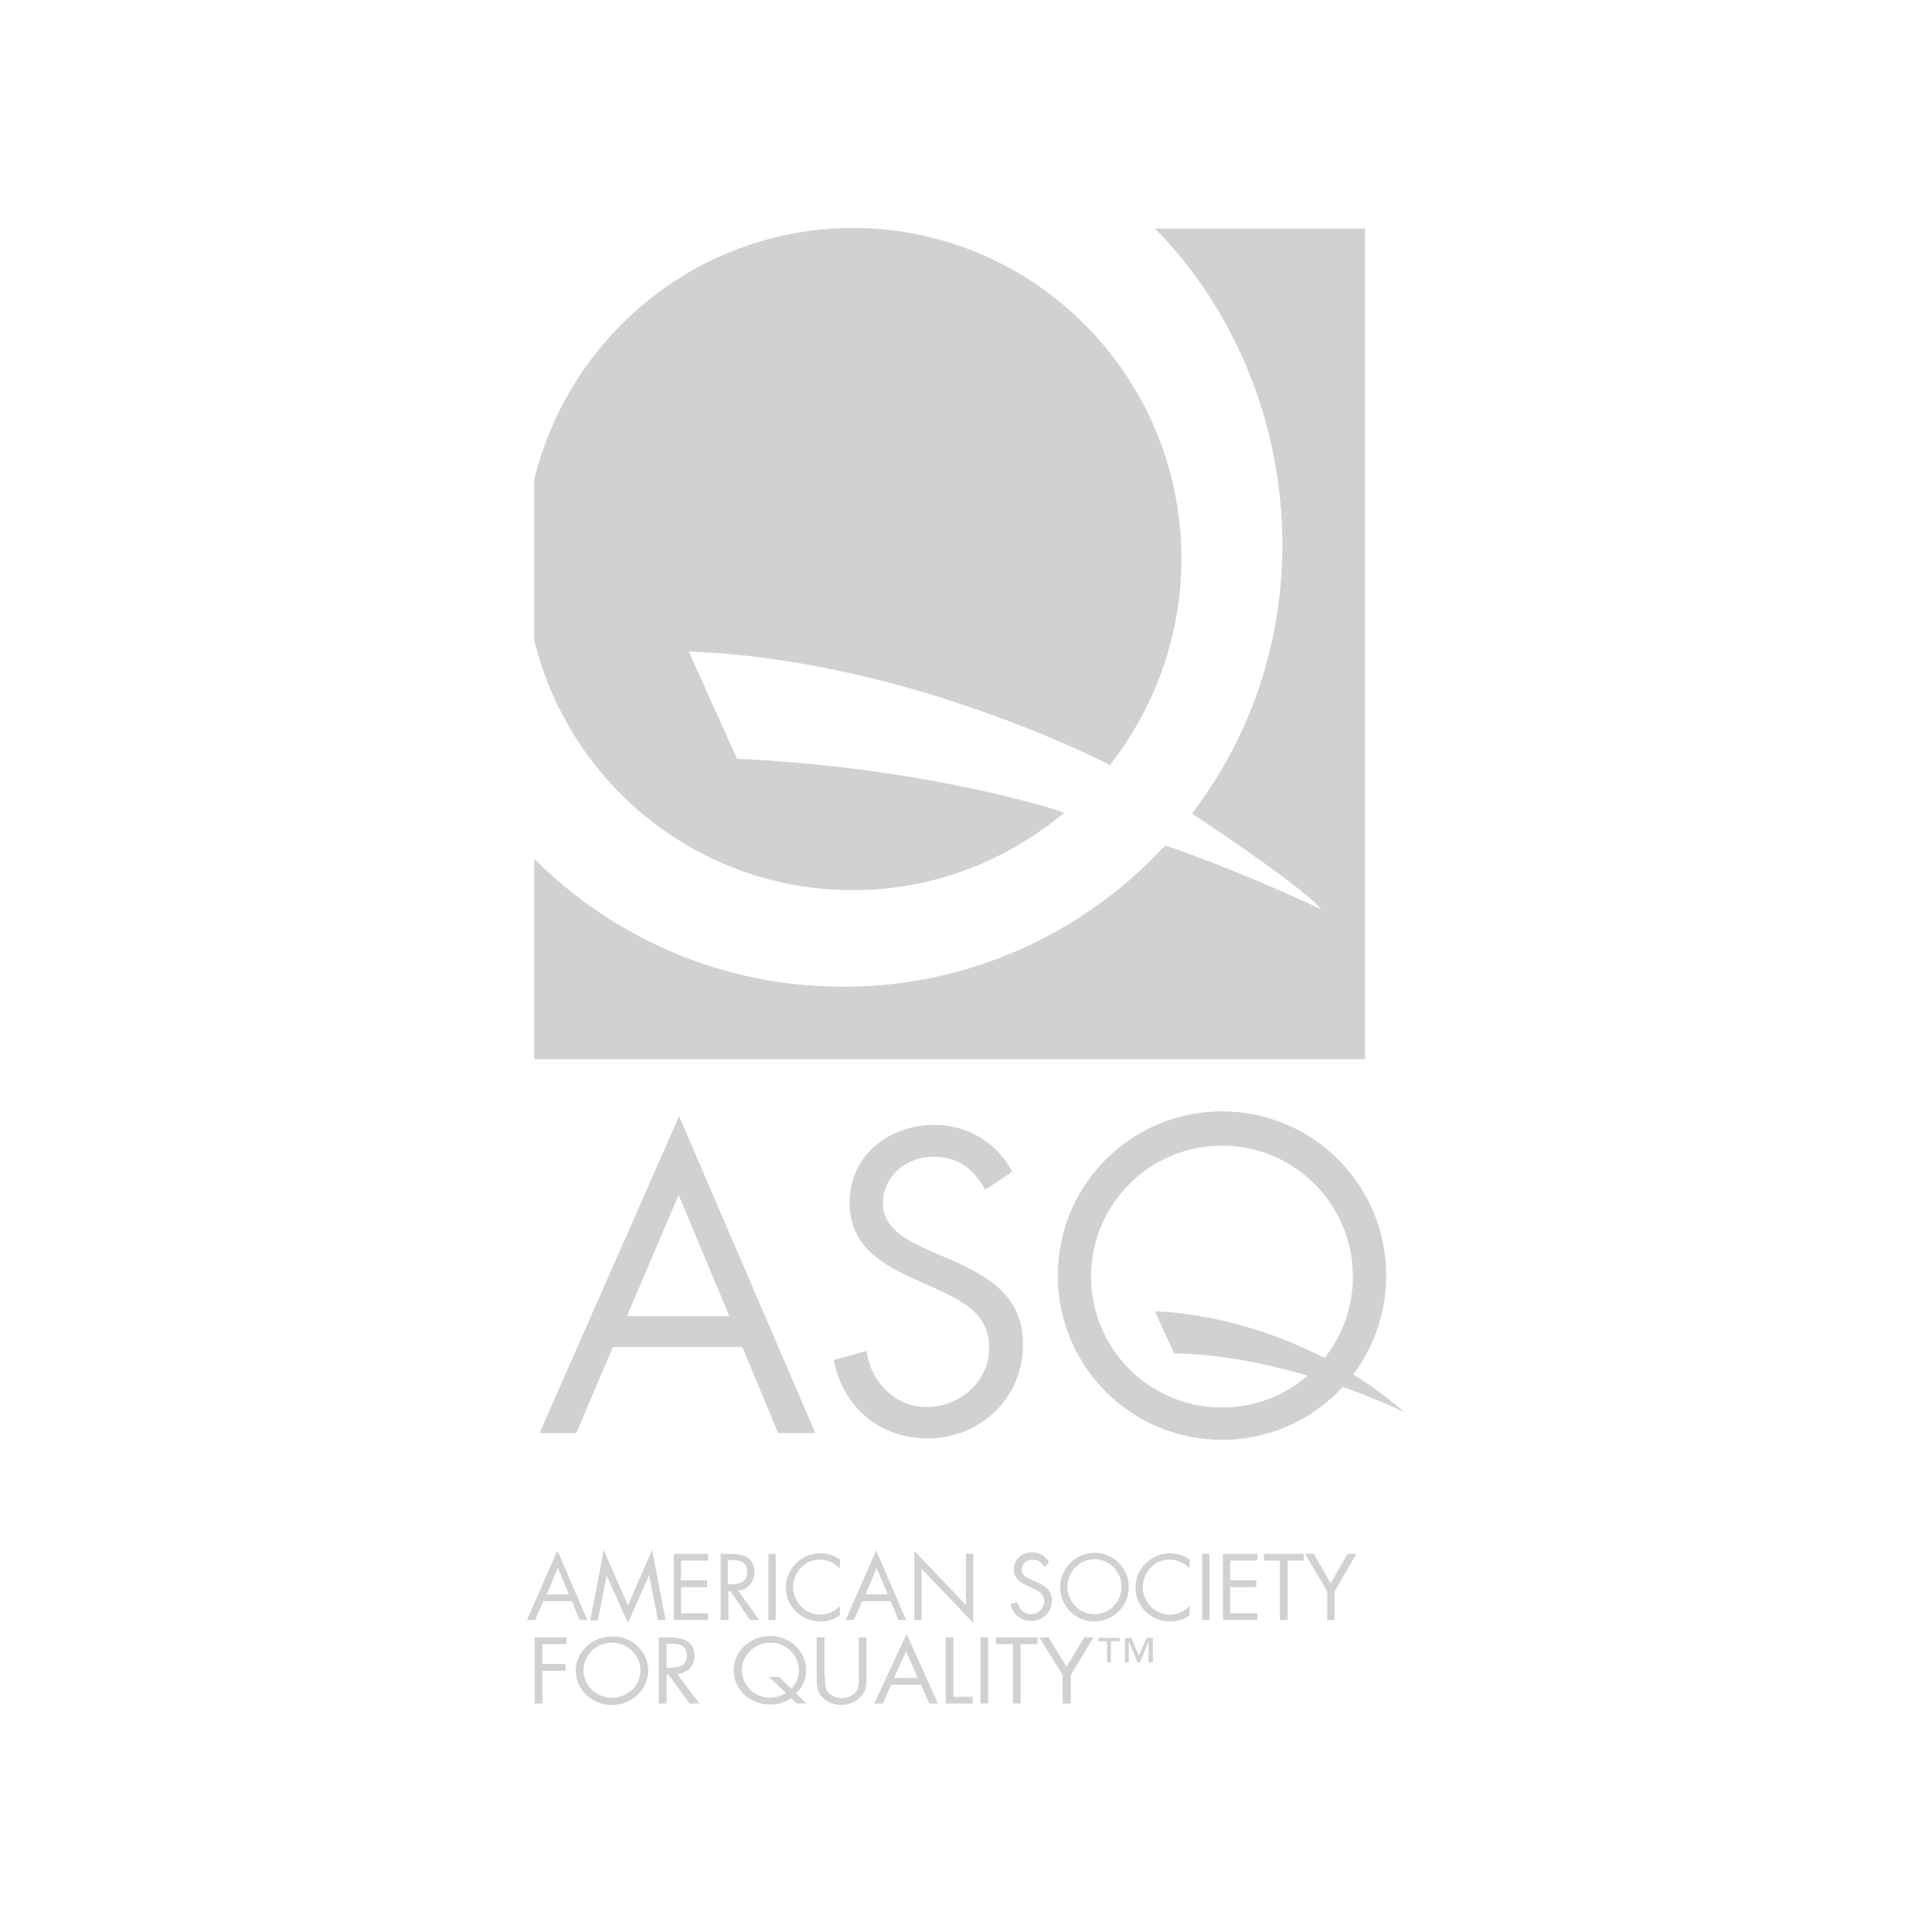 <?xml version="1.0" encoding="utf-8"?>
<!-- Generator: Adobe Illustrator 24.2.1, SVG Export Plug-In . SVG Version: 6.00 Build 0)  -->
<svg version="1.1" xmlns="http://www.w3.org/2000/svg" xmlns:xlink="http://www.w3.org/1999/xlink" x="0px" y="0px"
	 viewBox="0 0 400 400" style="enable-background:new 0 0 400 400;" xml:space="preserve">
<style type="text/css">
	.st0{fill:#D1D1D1;}
	.st1{display:none;}
	.st2{display:inline;}
	.st3{fill-rule:evenodd;clip-rule:evenodd;fill:#D1D1D1;}
</style>
<g id="Layer_2">
	<g>
		<g>
			<g>
				<path class="st0" d="M110.6,99.3v33.2c7.3,29.9,34.1,51.8,66,51.8c16.7,0,31.8-6.1,43.7-16c0.2-0.2-28-9.4-67.7-11.2l-10-22.2
					c45.5,1.6,87.2,23.5,87.2,23.5c9.1-11.7,14.8-26.5,14.8-42.7c0-37.7-30.3-68.3-67.7-68.5h-0.7C144.5,47.4,117.9,69.5,110.6,99.3
					z"/>
			</g>
			<g>
				<path class="st0" d="M239.1,47.3c16.4,16.6,26.4,40.3,26.4,65.5c0,20.9-6.9,40.1-18.6,55.5c0,0-0.1,0.1,0,0.2
					c9.6,6.4,23.3,15.8,26.7,19.8c0,0-15.3-7.4-32.2-13.2c-0.1,0-0.4,0.3-0.5,0.3c-16.6,17.8-40.2,28.9-66.3,28.9
					c-25,0-47.6-10.1-64-26.5v41.5h172v-172H239.1z"/>
			</g>
		</g>
	</g>
	<g>
		<g>
			<path class="st0" d="M287,264.1c0,18.8-15.2,34-34,34c-18.8,0-34-15.2-34-34c0-18.8,15.2-34,34-34
				C271.8,230.1,287,245.3,287,264.1z M253,237.2c-15,0-27.1,12.1-27.1,27.1c0,15,12.1,27.1,27.1,27.1c15,0,27.1-12.1,27.1-27.1
				C280.1,249.3,268,237.2,253,237.2z"/>
			<path class="st0" d="M239.1,271.5c0,0,27.6,0,51.7,20.9c0,0-23.7-11.8-47.7-12.2L239.1,271.5z"/>
		</g>
	</g>
	<g>
		<g>
			<path class="st0" d="M126.9,278.9l-7.6,17.8h-7.6l28.9-65.6l28.2,65.6h-7.7l-7.4-17.8H126.9z M140.5,247.4l-10.7,25.1h21.2
				L140.5,247.4z"/>
			<path class="st0" d="M204,246.3c-2.5-4.3-5.5-6.8-10.8-6.8c-5.6,0-10.4,4-10.4,9.7c0,5.4,5.6,7.9,9.8,9.8l4.2,1.8
				c8.1,3.6,15,7.6,15,17.6c0,11-8.8,19.4-19.7,19.4c-10.1,0-17.5-6.5-19.5-16.2l6.8-1.9c0.9,6.4,5.8,11.6,12.5,11.6
				s12.9-5.2,12.9-12.2c0-7.3-5.7-9.8-11.5-12.5l-3.8-1.7c-7.3-3.3-13.6-7.1-13.6-16c0-9.7,8.2-16,17.5-16c7,0,12.9,3.6,16.2,9.7
				L204,246.3z"/>
		</g>
	</g>
	<g>
		<g>
			<path class="st0" d="M112.5,331.5l-1.7,3.9h-1.7l6.3-14.4l6.2,14.4H120l-1.6-3.9H112.5z M115.5,324.6l-2.3,5.5h4.6L115.5,324.6z"
				/>
			<path class="st0" d="M125,320.9l5,11.5l5-11.5l2.8,14.5h-1.6l-1.8-9.3h0L130,336l-4.4-9.8h0l-1.8,9.3h-1.6L125,320.9z"/>
			<path class="st0" d="M139.5,321.7h7.1v1.4H141v4.1h5.4v1.4H141v5.4h5.6v1.4h-7.1V321.7z"/>
			<path class="st0" d="M150.7,335.4h-1.5v-13.7h2c2.6,0,5,0.7,5,3.8c0,2.1-1.3,3.6-3.4,3.8l4.4,6.1h-1.9l-4.1-6h-0.4V335.4z
				 M150.7,328h0.5c1.7,0,3.5-0.3,3.5-2.5c0-2.3-1.7-2.5-3.5-2.5h-0.5V328z"/>
			<path class="st0" d="M160.6,335.4h-1.5v-13.7h1.5V335.4z"/>
			<path class="st0" d="M173.9,324.7c-1.1-1.1-2.6-1.8-4.2-1.8c-3.1,0-5.5,2.7-5.5,5.7c0,3,2.5,5.7,5.6,5.7c1.5,0,3.1-0.7,4.1-1.8
				v1.9c-1.2,0.9-2.6,1.3-4.1,1.3c-3.9,0-7.1-3.1-7.1-7c0-3.9,3.2-7.1,7.1-7.1c1.5,0,2.9,0.4,4.1,1.3V324.7z"/>
			<path class="st0" d="M178.5,331.5l-1.7,3.9h-1.7l6.3-14.4l6.2,14.4H186l-1.6-3.9H178.5z M181.5,324.6l-2.3,5.5h4.6L181.5,324.6z"
				/>
			<path class="st0" d="M189.3,321.1l10.7,11.2v-10.6h1.5V336l-10.7-11.2v10.6h-1.5V321.1z"/>
			<path class="st0" d="M216.2,324.4c-0.5-0.9-1.2-1.5-2.4-1.5c-1.2,0-2.3,0.9-2.3,2.1c0,1.2,1.2,1.7,2.1,2.1l0.9,0.4
				c1.8,0.8,3.3,1.7,3.3,3.9c0,2.4-1.9,4.2-4.3,4.2c-2.2,0-3.8-1.4-4.3-3.5l1.5-0.4c0.2,1.4,1.3,2.5,2.7,2.5s2.8-1.1,2.8-2.7
				c0-1.6-1.3-2.1-2.5-2.7l-0.8-0.4c-1.6-0.7-3-1.5-3-3.5c0-2.1,1.8-3.5,3.8-3.5c1.5,0,2.8,0.8,3.5,2.1L216.2,324.4z"/>
			<path class="st0" d="M233.7,328.6c0,3.9-3.2,7.1-7.1,7.1c-3.9,0-7.1-3.1-7.1-7.1c0-3.9,3.2-7.1,7.1-7.1
				C230.5,321.5,233.7,324.6,233.7,328.6z M221,328.5c0,3.1,2.5,5.7,5.6,5.7s5.6-2.6,5.6-5.7c0-3.1-2.5-5.7-5.6-5.7
				S221,325.4,221,328.5z"/>
			<path class="st0" d="M246.3,324.7c-1.1-1.1-2.6-1.8-4.2-1.8c-3.1,0-5.5,2.7-5.5,5.7c0,3,2.5,5.7,5.6,5.7c1.5,0,3.1-0.7,4.1-1.8
				v1.9c-1.2,0.9-2.6,1.3-4.1,1.3c-3.9,0-7.1-3.1-7.1-7c0-3.9,3.2-7.1,7.1-7.1c1.5,0,2.9,0.4,4.1,1.3V324.7z"/>
			<path class="st0" d="M250.4,335.4h-1.5v-13.7h1.5V335.4z"/>
			<path class="st0" d="M253.2,321.7h7.1v1.4h-5.6v4.1h5.4v1.4h-5.4v5.4h5.6v1.4h-7.1V321.7z"/>
			<path class="st0" d="M266.5,335.4H265v-12.3h-3.3v-1.4h8.2v1.4h-3.3V335.4z"/>
			<path class="st0" d="M270.2,321.7h1.8l3.5,6.1l3.5-6.1h1.8l-4.5,7.8v5.9h-1.5v-5.9L270.2,321.7z"/>
		</g>
	</g>
	<g>
		<g>
			<path class="st0" d="M112.3,340.4v4.1h4.8v1.4h-4.8v6.8h-1.6V339h6.6v1.4H112.3z"/>
			<path class="st0" d="M134.2,345.9c0,3.9-3.4,7.1-7.5,7.1c-4.1,0-7.5-3.1-7.5-7.1c0-3.9,3.4-7.1,7.5-7.1
				C130.8,338.7,134.2,341.9,134.2,345.9z M120.8,345.8c0,3.1,2.6,5.7,5.9,5.7s5.9-2.6,5.9-5.7c0-3.1-2.6-5.7-5.9-5.7
				S120.8,342.7,120.8,345.8z"/>
			<path class="st0" d="M138,352.7h-1.6V339h2.1c2.7,0,5.3,0.7,5.3,3.8c0,2.1-1.4,3.6-3.6,3.8l4.6,6.1h-2l-4.4-6H138V352.7z
				 M138,345.3h0.5c1.8,0,3.7-0.3,3.7-2.5c0-2.3-1.7-2.5-3.7-2.5H138V345.3z"/>
			<path class="st0" d="M163.8,351.6c-1.2,0.9-2.9,1.3-4.4,1.3c-4.1,0-7.5-3.1-7.5-7.1c0-3.9,3.4-7.1,7.5-7.1c4.2,0,7.5,3.2,7.5,7.1
				c0,1.9-0.7,3.5-2.1,4.8l2.2,2.1h-2.1L163.8,351.6z M163.8,349.6c1.1-1.1,1.6-2.3,1.6-3.8c0-3.1-2.6-5.7-5.9-5.7s-5.9,2.6-5.9,5.7
				c0,3.1,2.6,5.7,5.9,5.7c1.1,0,2.3-0.4,3.2-1l-3.5-3.3h2.1L163.8,349.6z"/>
			<path class="st0" d="M170.8,347.2c0,1,0,2.2,0.6,3.1c0.6,0.8,1.9,1.3,2.9,1.3c1,0,2.2-0.5,2.8-1.2c0.8-0.9,0.7-2.1,0.7-3.1V339
				h1.6v8.6c0,1.5-0.1,2.7-1.3,3.8c-1,1-2.4,1.6-3.9,1.6c-1.4,0-2.8-0.5-3.7-1.4c-1.3-1.1-1.4-2.4-1.4-4V339h1.6V347.2z"/>
			<path class="st0" d="M184.5,348.8l-1.7,3.9H181l6.7-14.4l6.5,14.4h-1.8l-1.7-3.9H184.5z M187.6,341.9l-2.5,5.5h4.9L187.6,341.9z"
				/>
			<path class="st0" d="M197.4,351.3h4v1.4h-5.6V339h1.6V351.3z"/>
			<path class="st0" d="M204.6,352.7H203V339h1.6V352.7z"/>
			<path class="st0" d="M211.3,352.7h-1.6v-12.3h-3.5V339h8.6v1.4h-3.5V352.7z"/>
			<path class="st0" d="M215.2,339h1.9l3.7,6.1l3.7-6.1h1.9l-4.7,7.8v5.9H220v-5.9L215.2,339z"/>
		</g>
	</g>
	<g>
		<g>
			<path class="st0" d="M231.8,339.8H230v4.4h-0.8v-4.4h-1.8v-0.7h4.4V339.8z M238.6,344.2h-0.8v-4.4h0l-1.8,4.4h-0.5l-1.8-4.4h0
				v4.4h-0.8v-5.1h1.3l1.6,3.7l1.6-3.7h1.3V344.2z"/>
		</g>
	</g>
</g>
<g id="Layer_3" class="st1">
	<g class="st2">
		<g>
			<path class="st3" d="M124.3,217.7H149v-25h18.6v-16.1H149v-8.9h29.6v-19.9h-54.3V217.7L124.3,217.7z M187.8,217.7h53.6v-16.8
				h-27.7v-53.1h-25.9V217.7L187.8,217.7z M250.2,217.7h25.9v-69.9h-25.9V217.7L250.2,217.7z M287.5,217.7h25.9v-26.2l21.9,26.2
				h30.5l-27.4-28c8.7-2.3,19.4-7.8,19.4-21c0-3.2-1.1-21-32-21h-38.3V217.7L287.5,217.7z M313.4,179.2v-16.1h6.3
				c9.2,0,12.1,4.1,12.1,8c0,4.1-2.9,8.1-12.1,8.1H313.4L313.4,179.2z"/>
			<path class="st3" d="M150.2,225.3c-1.6-0.9-6-3.2-12.4-3.2c-9.6,0-14.3,4.5-14.3,9.7c0,6.4,5.5,8.6,9.7,9.6
				c3.6,0.8,7.8,1.1,7.8,4.3c0,1.9-1.9,2.7-4,2.7c-3.4,0-6.9-1.8-10.1-4.3l-5.4,6.8c5.9,3.8,10,5.1,15.3,5.1
				c9.6,0,15.3-4.2,15.3-10.6c0-3.1-0.7-7.7-8.9-9.9c-3.9-1.1-8.6-1-8.6-3.7c0-1.1,0.8-2.8,4.3-2.8c2.9,0,5.5,1.5,7.4,2.8
				L150.2,225.3L150.2,225.3z"/>
			<polygon class="st3" points="167.4,255.1 178.8,255.1 178.8,242.7 192.9,223 180.4,223 173.7,234.3 166.7,223 153.3,223 
				167.4,242.7 167.4,255.1 			"/>
			<path class="st3" d="M220,225.3c-1.6-0.9-6-3.2-12.4-3.2c-9.6,0-14.3,4.5-14.3,9.7c0,6.4,5.5,8.6,9.7,9.6
				c3.6,0.8,7.8,1.1,7.8,4.3c0,1.9-1.9,2.7-4,2.7c-3.4,0-6.9-1.8-10.1-4.3l-5.4,6.8c5.9,3.8,10,5.1,15.3,5.1
				c9.6,0,15.3-4.2,15.3-10.6c0-3.1-0.7-7.7-8.9-9.9c-3.9-1.1-8.6-1-8.6-3.7c0-1.1,0.8-2.8,4.3-2.8c2.9,0,5.5,1.5,7.4,2.8L220,225.3
				L220,225.3z"/>
			<polygon class="st3" points="232.8,255.1 244.2,255.1 244.2,230.7 253.2,230.7 253.2,223 223.8,223 223.8,230.7 232.8,230.7 
				232.8,255.1 			"/>
			<polygon class="st3" points="255.6,255.1 280,255.1 280,247.4 267,247.4 267,242.3 278.8,242.3 278.8,235.2 267,235.2 267,230.7 
				280,230.7 280,223 255.6,223 255.6,255.1 			"/>
			<polygon class="st3" points="283.9,255.1 294.9,255.1 297.9,236.5 304.8,255.1 312.1,255.1 319,236.5 322,255.1 333,255.1 
				327,223 315.6,223 308.4,242.6 301.3,223 289.8,223 283.9,255.1 			"/>
			<path class="st3" d="M365.9,225.3c-1.6-0.9-6-3.2-12.4-3.2c-9.6,0-14.3,4.5-14.3,9.7c0,6.4,5.5,8.6,9.7,9.6
				c3.6,0.8,7.8,1.1,7.8,4.3c0,1.9-1.9,2.7-4,2.7c-3.4,0-6.9-1.8-10.1-4.3l-5.4,6.8c5.9,3.8,10,5.1,15.3,5.1
				c9.6,0,15.3-4.2,15.3-10.6c0-3.1-0.7-7.7-8.9-9.9c-3.9-1.1-8.6-1-8.6-3.7c0-1.1,0.8-2.8,4.3-2.8c2.9,0,5.5,1.5,7.4,2.8
				L365.9,225.3L365.9,225.3z"/>
			<path class="st3" d="M32.2,181.4l38.4-38.4l38.4,38.4L90.4,200l-19.8-19.8L50.8,200L32.2,181.4L32.2,181.4z M32.2,218.6
				l38.4,38.4l38.4-38.4L90.4,200l-19.8,19.8L50.8,200L32.2,218.6L32.2,218.6z"/>
		</g>
	</g>
</g>
<g id="Layer_4" class="st1">
	<g class="st2">
		<g>
			<path class="st3" d="M88,181.4c-2.4,4.6-5.8,2.6-3.5-1.8C87,175,90.4,176.9,88,181.4"/>
			<path class="st3" d="M79.7,173.2c1.5-5.8,5.9-5,4.4,1C82.5,180.1,78.1,179.2,79.7,173.2"/>
			<path class="st3" d="M71,169c-0.2-7.7,6.4-8.4,6.7-0.7C77.9,175.9,71.3,176.7,71,169"/>
			<path class="st3" d="M61.1,169.6c-3.8-8.2,2.2-12.1,6.2-3.5C71,174.2,65,178.1,61.1,169.6"/>
			<path class="st3" d="M52.7,175.6c-6.2-6.5-1.6-12.1,4.8-5.2C63.6,176.9,59.1,182.4,52.7,175.6"/>
			<path class="st3" d="M48,184.2c-6.4-4.5-3.3-9.8,3.3-5.1C57.7,183.7,54.6,188.9,48,184.2"/>
			<path class="st3" d="M46.7,191.9c-5.6-2.9-3.4-7,2.2-4.1C54.5,190.7,52.4,194.9,46.7,191.9"/>
			<path class="st3" d="M47.6,200.3c-5.6-0.5-4.5-5.2,0.8-4.7C54,196,53,200.8,47.6,200.3"/>
			<path class="st3" d="M49.5,207.6c-4.4,2.4-6.1-1.9-1.9-4.2C52,201,53.7,205.3,49.5,207.6"/>
			<path class="st3" d="M51.6,214.6c-2.8,3.8-6.1,0.6-3.4-3C50.9,207.8,54.3,210.9,51.6,214.6"/>
			<path class="st3" d="M53.9,220.8c-1.8,3.8-5.2,1.7-3.4-2C52.3,215,55.7,217.1,53.9,220.8"/>
			<path class="st3" d="M56.6,226.2c-0.8,3.5-4.1,2.4-3.2-1.1C54.2,221.7,57.4,222.8,56.6,226.2"/>
			<path class="st3" d="M60,230.6c-0.4,3.6-3.7,2.9-3.4-0.6C57,226.4,60.4,227.1,60,230.6"/>
			<path class="st3" d="M86.8,187.5c2.1-3.6,4.8-1.5,2.8,1.9C87.5,193,84.8,191,86.8,187.5"/>
			<path class="st3" d="M88,194.3c2.3-3.2,4.8-0.5,2.6,2.6C88.2,200.1,85.7,197.4,88,194.3"/>
			<path class="st3" d="M82.9,246.4c-2.8-4.4,0.6-6.4,3.3-2.1C88.9,248.7,85.6,250.7,82.9,246.4"/>
			<path class="st3" d="M94.1,243.2c4.3,4.2,1.4,7.6-3.1,3.3C86.7,242.3,89.7,238.9,94.1,243.2"/>
			<path class="st3" d="M102,237.8c6.8,3.6,4.1,9.8-2.7,6.1C92.6,240.4,95.2,234.2,102,237.8"/>
			<path class="st3" d="M106.4,228.9c9,0.8,9.4,7.9,0,7.1C97.5,235.2,97.1,228.1,106.4,228.9"/>
			<path class="st3" d="M105.4,218.6c8.7-2.1,11.3,4.6,2.2,6.7C98.8,227.4,96.3,220.8,105.4,218.6"/>
			<path class="st3" d="M100.2,210.3c7.1-3.3,10.1,2,2.8,5.4C95.9,219,92.9,213.7,100.2,210.3"/>
			<path class="st3" d="M94.2,205.4c5.3-3.4,7.8,0.5,2.4,3.9C91.3,212.7,88.8,208.8,94.2,205.4"/>
			<path class="st3" d="M86.4,202c3.2-4.6,6.7-1.4,3.7,3.1C87,209.6,83.4,206.4,86.4,202"/>
			<path class="st3" d="M79.2,200c0.1-5,4.6-4.4,4.6,0.4C83.6,205.4,79.1,204.7,79.2,200"/>
			<path class="st3" d="M72.1,198.4c-1.9-4.3,2.5-5.6,4.3-1.5C78.3,201.2,73.9,202.5,72.1,198.4"/>
			<path class="st3" d="M65.5,197.3c-2.4-3.4,1.1-5.4,3.4-2C71.4,198.7,67.9,200.7,65.5,197.3"/>
			<path class="st3" d="M59.5,196.9c-2.6-2.4-0.1-4.7,2.5-2.3C64.6,197.1,62.1,199.3,59.5,196.9"/>
			<path class="st3" d="M54,197.7c-2.9-2.1-0.7-4.7,2.2-2.6C59.1,197.2,56.9,199.8,54,197.7"/>
			<path class="st3" d="M78.1,242.3c2,3.6-1.1,5-3.1,1.5C73,240.2,76.1,238.9,78.1,242.3"/>
			<path class="st3" d="M71.6,240c1.6,3.6-1.9,4.4-3.5,0.9C66.5,237.3,70,236.5,71.6,240"/>
			<path class="st3" d="M28.9,209.3c5.2-0.2,5.2,3.7,0.1,3.9C23.9,213.4,23.9,209.4,28.9,209.3"/>
			<path class="st3" d="M26,220.6c-5.8,1.6-7.3-2.7-1.3-4.3C30.5,214.7,32,218.9,26,220.6"/>
			<path class="st3" d="M26.6,230.2c-6.5,4-10.5-1.4-3.9-5.5C29.2,220.7,33.2,226.1,26.6,230.2"/>
			<path class="st3" d="M32.2,238.5c-5.2,7.3-11.6,4.1-6.1-3.6C31.2,227.5,37.6,230.8,32.2,238.5"/>
			<path class="st3" d="M41.6,242.8c-2.6,8.6-9.6,7.4-6.9-1.5C37.2,232.7,44.3,233.8,41.6,242.8"/>
			<path class="st3" d="M51.3,242.6c-0.8,7.8-6.8,7.7-6.1-0.3C46,234.4,52.1,234.5,51.3,242.6"/>
			<path class="st3" d="M58.6,239.8c0.3,6.3-4.4,6.5-4.6,0.1C53.8,233.7,58.4,233.4,58.6,239.8"/>
			<path class="st3" d="M65.5,234.9c2.4,5.1-2.2,6.5-4.5,1.6C58.6,231.4,63.2,230,65.5,234.9"/>
			<path class="st3" d="M70.9,229.6c4.3,2.6,1.4,6.2-2.7,3.7C64,230.7,66.8,227.1,70.9,229.6"/>
			<path class="st3" d="M75.8,224.3c4.7,0.5,3.6,5-0.9,4.5C70.3,228.3,71.4,223.8,75.8,224.3"/>
			<path class="st3" d="M80.1,219.2c4.2-0.3,4.1,3.6,0,4C75.9,223.5,76,219.5,80.1,219.2"/>
			<path class="st3" d="M83.5,214.2c3.4-1,4.1,2.3,0.7,3.3C80.8,218.5,80.1,215.2,83.5,214.2"/>
			<path class="st3" d="M85.6,209c3.3-1.5,4.4,1.8,1.1,3.2C83.4,213.7,82.3,210.4,85.6,209"/>
			<path class="st3" d="M34.9,207.2c-4.1-0.1-3.7-3.5,0.3-3.4C39.3,203.9,38.9,207.3,34.9,207.2"/>
			<path class="st3" d="M40.2,202.8c-3.9-0.4-2.9-3.9,1-3.5C45.1,199.7,44,203.2,40.2,202.8"/>
			<path class="st0" d="M371.8,155.3c0-1.2,0.4-2.3,1.3-3.1c0.9-0.9,1.9-1.3,3.1-1.3c1.2,0,2.2,0.4,3.1,1.3c0.9,0.9,1.3,1.9,1.3,3.1
				c0,1.2-0.4,2.2-1.3,3.1c-0.9,0.9-1.9,1.3-3.1,1.3c-1.2,0-2.2-0.4-3.1-1.3C372.3,157.6,371.8,156.6,371.8,155.3 M380.1,155.3
				c0-1.1-0.4-2-1.1-2.7c-0.8-0.8-1.7-1.1-2.7-1.1s-2,0.4-2.7,1.1c-0.8,0.8-1.1,1.7-1.1,2.7c0,1.1,0.4,2,1.1,2.7
				c0.8,0.8,1.7,1.1,2.7,1.1s2-0.4,2.7-1.1C379.7,157.3,380.1,156.4,380.1,155.3 M374.5,153.1h1.9c0.5,0,0.9,0.1,1.2,0.3
				c0.3,0.2,0.4,0.5,0.4,0.9c0,0.7-0.4,1.1-1.3,1.3c0.3,0.2,0.6,0.4,0.7,0.6c0.1,0.2,0.4,0.7,0.7,1.5h-0.7c-0.4-0.9-0.7-1.5-1-1.7
				c-0.2-0.2-0.6-0.3-1.2-0.3H375v2h-0.6V153.1z M375,155.2h0.8c0.5,0,0.9-0.1,1.1-0.2c0.2-0.1,0.3-0.4,0.3-0.7
				c0-0.3-0.1-0.5-0.3-0.6c-0.2-0.1-0.6-0.2-1.1-0.2H375V155.2z"/>
			<polygon class="st0" points="187.4,162.5 187.4,224.9 174.4,224.9 139.9,184.9 139.9,224.9 124.3,224.9 124.3,162.5 138.6,162.5 
				171.9,200.6 171.9,162.5 			"/>
			<path class="st3" d="M233.4,162.5l27.6,62.4h-16.7l-5.1-12.4h-27.8l-4.7,12.4h-16.5l25.1-62.4H233.4z M234.7,201.6l-10.1-24.2
				l-9.1,24.2H234.7z"/>
			<path class="st0" d="M318.8,206v13.6c-7.8,4.1-16,6.2-24.5,6.2c-11.1,0-19.9-3.1-26.5-9.2c-6.6-6.1-9.8-13.7-9.8-22.7
				c0-9,3.5-16.6,10.4-22.9c6.9-6.3,16-9.4,27.1-9.4c8.9,0,16.4,1.8,22.6,5.5V181c-7.6-4.3-14.7-6.4-21.5-6.4
				c-6.6,0-12.1,1.8-16.3,5.4c-4.2,3.6-6.3,8.1-6.3,13.7c0,5.6,2.1,10.2,6.2,13.8c4.2,3.6,9.5,5.4,16,5.4c3.2,0,6.3-0.4,9.3-1.3
				C308.5,210.7,312.9,208.8,318.8,206"/>
			<polygon class="st0" points="372.8,213.5 372.8,224.9 326.8,224.9 326.8,162.5 372.1,162.5 372.1,173.9 342.3,173.9 342.3,187 
				370.8,187 370.8,198.4 342.3,198.4 342.3,213.5 			"/>
			<rect x="124.2" y="234.9" class="st0" width="2.3" height="14"/>
			<polygon class="st0" points="149.9,248.9 148,248.9 148,248.8 139.1,238.6 139.1,248.9 137,248.9 137,234.9 138.8,234.9 
				147.8,245.2 147.8,234.9 149.9,234.9 			"/>
			<polygon class="st0" points="159.3,234.9 159.3,237 164,237 164,248.9 166.3,248.9 166.3,237 171,237 171,234.9 			"/>
			<polygon class="st0" points="182.6,246.8 182.6,242.9 188.2,242.9 188.2,240.8 182.6,240.8 182.6,237 188.4,237 188.4,234.9 
				180.3,234.9 180.3,248.9 188.5,248.9 188.5,246.8 			"/>
			<path class="st0" d="M208.8,248.4c-0.8-1.1-1.1-1.6-1.7-2.4l-0.1-0.1c-1-1.6-1.7-2.8-2.8-3.6c1.4-0.6,2.1-1.8,2.1-3.4
				c0-2.5-1.8-4-4.6-4h-3.6v14h2.3V243h0.7c0.9,0,1.7,0.2,3.5,3.1l1.9,2.9h2.7L208.8,248.4z M204,238.8c0,0.6-0.2,1.1-0.5,1.4
				c-0.4,0.4-1.1,0.6-2,0.6h-1.1v-4h1.1C203.2,236.9,204,237.5,204,238.8"/>
			<polygon class="st0" points="228.8,234.9 228.8,245.2 219.8,235 219.7,234.9 218,234.9 218,248.9 220.1,248.9 220.1,238.6 
				229,248.8 229,248.9 230.9,248.9 230.9,234.9 			"/>
			<path class="st0" d="M247.4,234.9L247.4,234.9l-1.6-0.1l-6,14.1h2.3l1.7-4h5.6l1.8,4h2.3L247.4,234.9z M248.5,242.8h-3.8l1.8-4.4
				L248.5,242.8z"/>
			<polygon class="st0" points="261.4,234.9 261.4,237 266.1,237 266.1,248.9 268.4,248.9 268.4,237 273.1,237 273.1,234.9 			"/>
			<rect x="282.4" y="234.9" class="st0" width="2.3" height="14"/>
			<path class="st0" d="M302.1,234.7c-4.3,0-7.5,3.1-7.5,7.2c0,4.1,3.2,7.2,7.4,7.2c5,0,7.5-3.6,7.5-7.2
				C309.6,237.8,306.4,234.7,302.1,234.7 M302.1,247c-2.9,0-5.2-2.2-5.2-5.1c0-2.9,2.2-5.1,5.2-5.1c3,0,5.2,2.1,5.2,5.1
				C307.3,244.8,305.1,247,302.1,247"/>
			<polygon class="st0" points="330.3,234.9 330.3,245.2 321.3,235 321.2,234.9 319.5,234.9 319.5,248.9 321.6,248.9 321.6,238.6 
				330.5,248.8 330.5,248.9 332.4,248.9 332.4,234.9 			"/>
			<path class="st0" d="M348.9,234.9L348.9,234.9l-1.6-0.1l-6,14.1h2.3l1.7-4h5.6l1.8,4h2.3L348.9,234.9z M350.1,242.8h-3.8l1.8-4.4
				L350.1,242.8z"/>
			<polygon class="st0" points="366.3,246.8 366.3,234.9 364,234.9 364,248.9 372.5,248.9 372.5,246.8 			"/>
		</g>
	</g>
</g>
<g id="Layer_5" class="st1">
	<g class="st2">
		<g>
			<g>
				<path class="st0" d="M139,131.8c-0.8,0-1.4-0.1-2-0.1c-9.3,0-18.6,0-27.9,0c-1.6,0-2.2,0.4-2.6,2c-6.1,19.9-12.3,39.8-18.5,59.7
					c-0.4,1.3-0.8,2.7-1.2,4.2c11.3,0,22.4,0,33.4,0c1.6,0,1.6-1,1.8-2c4.2-15.6,8.3-31.2,12.5-46.8
					C136,143.1,137.5,137.5,139,131.8z M166.1,109.3c-2.5-8.1-5-15.9-7.5-23.7c-0.2-0.5-1.1-1-1.7-1c-3.1-0.1-6.2,0-9.3,0
					c-8.6,0-17.2,0-25.9,0c-2.6,8.3-5.1,16.4-7.7,24.7C131.5,109.3,148.6,109.3,166.1,109.3z"/>
				<path class="st0" d="M313.1,197.5c-11.6,0-23.1,0-34.9,0c0-20.6,0-41,0-62c-0.6,0.7-0.9,1-1.1,1.3c-7,12.9-18,19.4-32.6,19.7
					c-7.3,0.2-14.7,0-22,0c-0.8,0-1.7,0-2.8,0c0,13.6,0,27.1,0,40.8c-20.6,0-40.9,0-61.5,0c-5.8-21.7-11.5-43.5-17.4-65.5
					c10.8,0,21.4,0,32.3,0c3.6,11.5,7.3,23.1,11,34.8c0.1,0,0.3,0,0.4-0.1c0-11.5,0-23,0-34.9c1.1,0,1.9,0,2.8,0
					c15.9,0,31.8,0,47.7,0c8.7,0,14.3-8.6,10.4-16.1c-2.2-4.2-5.8-6.2-10.5-6.2c-15.8,0-31.6,0-47.4,0c-0.8,0-1.7,0-2.7,0
					c0-8.2,0-16.3,0-24.8c0.8,0,1.6,0,2.4,0c19.1,0,38.1-0.1,57.2,0c14.9,0.1,25.8,6.8,32.8,20c0.1,0.2,0.3,0.3,0.7,0.9
					c0-7.1,0-13.8,0-21c11.9,0,23.5,0,35.1,0C313.1,122.1,313.1,159.8,313.1,197.5z"/>
				<path class="st0" d="M139,131.8c-1.5,5.7-3,11.3-4.5,16.9c-4.2,15.6-8.3,31.2-12.5,46.8c-0.3,1-0.3,2-1.8,2
					c-11-0.1-22.1,0-33.4,0c0.5-1.5,0.8-2.9,1.2-4.2c6.2-19.9,12.4-39.8,18.5-59.7c0.5-1.5,1.1-2,2.6-2c9.3,0.1,18.6,0,27.9,0
					C137.6,131.7,138.2,131.7,139,131.8z"/>
				<path class="st0" d="M166.1,109.3c-17.5,0-34.6,0-52.1,0c2.6-8.3,5.1-16.5,7.7-24.7c8.7,0,17.3,0,25.9,0c3.1,0,6.2-0.1,9.3,0
					c0.6,0,1.5,0.5,1.7,1C161.2,93.3,163.6,101.2,166.1,109.3z"/>
			</g>
			<g>
				<path class="st0" d="M91.4,228.1l-3.6,9.4h-1.9l10-26.2h1.9l10,26.2h-1.9l-3.6-9.4H91.4z M96.9,213.5l-4.8,12.9h9.6L96.9,213.5z
					"/>
				<path class="st0" d="M128.1,233l10.4-21.6h2.4v26.2H139v-23.4l-9.9,20.9h-2l-9.9-20.9v23.4h-1.8v-26.2h2.4L128.1,233z"/>
				<path class="st0" d="M151,211.3h11.9v1.8h-10v10.2h8.8v1.8h-8.8v10.7h10.4v1.8H151V211.3z"/>
				<path class="st0" d="M172.3,211.3h6c5.1,0,7.8,3.3,7.8,7.1c0,3.2-1.9,5.8-4.9,6.7l6.7,12.4h-2.1l-6.3-12h-5.3v12h-1.9V211.3z
					 M178.4,223.8c3.5,0,5.7-2.1,5.7-5.4c0-3.1-2.1-5.4-5.8-5.4h-4.1v10.7H178.4z"/>
				<path class="st0" d="M195.8,211.3h1.9v26.2h-1.9V211.3z"/>
				<path class="st0" d="M228.1,234.8c-0.7,0.7-3.9,3.3-8.7,3.3c-7.4,0-13.1-5.8-13.1-13.6s5.8-13.6,13-13.6c4.2,0,7,1.8,8.3,2.9
					l-0.7,1.7c-0.9-0.8-3.7-2.8-7.6-2.8c-6.1,0-11,5-11,11.8c0,6.8,4.7,11.8,11.2,11.8c4.5,0,7.3-2.5,8-3.1L228.1,234.8z"/>
				<path class="st0" d="M239.4,228.1l-3.6,9.4h-1.9l10-26.2h1.9l10,26.2h-1.9l-3.6-9.4H239.4z M244.8,213.5l-4.8,12.9h9.6
					L244.8,213.5z"/>
				<path class="st0" d="M263.3,211.3h1.9l16.1,22.9v-22.9h1.9v26.2h-1.9l-16-22.9v22.9h-1.9V211.3z"/>
				<path class="st0" d="M88.6,246.2h6.6c4.6,0,7.5,3.4,7.5,7.2c0,4.2-3.2,7.4-7.5,7.4h-4.7v11.6h-1.9V246.2z M95.1,259.1
					c3.2,0,5.5-2.4,5.5-5.6c0-3-2.4-5.5-5.5-5.5h-4.6v11.1H95.1z"/>
				<path class="st0" d="M110.7,246.2h11.9v1.8h-10v10.2h8.8v1.8h-8.8v10.7H123v1.8h-12.4V246.2z"/>
				<path class="st0" d="M137.2,248h-7.5v-1.8h17v1.8h-7.5v24.4h-1.9V248z"/>
				<path class="st0" d="M154.9,246.2h6c5.1,0,7.8,3.3,7.8,7.1c0,3.2-1.9,5.8-4.9,6.7l6.7,12.4h-2.1l-6.3-12h-5.3v12h-1.9V246.2z
					 M161,258.7c3.5,0,5.7-2.1,5.7-5.4c0-3.1-2.1-5.4-5.8-5.4h-4.1v10.7H161z"/>
				<path class="st0" d="M190,245.7c7.4,0,13.3,5.9,13.3,13.6c0,7.7-5.9,13.6-13.3,13.6c-7.4,0-13.2-5.8-13.2-13.6
					C176.8,251.6,182.7,245.7,190,245.7z M190,271.1c6.3,0,11.3-5,11.3-11.8c0-6.7-4.9-11.8-11.3-11.8c-6.4,0-11.3,5.1-11.3,11.8
					C178.8,266.1,183.7,271.1,190,271.1z"/>
				<path class="st0" d="M211.8,246.2h1.9v24.4h10.4v1.8h-12.4V246.2z"/>
				<path class="st0" d="M232.2,246.2h11.9v1.8h-10v10.2h8.8v1.8h-8.8v10.7h10.4v1.8h-12.4V246.2z"/>
				<path class="st0" d="M253.4,263.2v-17h1.9v17c0,4.9,2.5,7.9,7.5,7.9s7.5-3.1,7.5-7.9v-17h1.9v17c0,5.9-3.4,9.7-9.4,9.7
					S253.4,269.1,253.4,263.2z"/>
				<path class="st0" d="M294.9,267.8l10.4-21.6h2.4v26.2h-1.8V249l-9.9,20.9h-2L284,249v23.4h-1.8v-26.2h2.4L294.9,267.8z"/>
				<path class="st0" d="M88.6,281.1h1.9v26.2h-1.9V281.1z"/>
				<path class="st0" d="M100.6,281.1h1.9l16.1,22.9v-22.9h1.9v26.2h-1.9l-16-22.9v22.9h-1.9V281.1z"/>
				<path class="st0" d="M130.5,301.6c0.7,2.2,2.4,4.5,6.4,4.5c3.1,0,5.5-1.9,5.5-5.2c0-7.6-12.7-5.5-12.7-13.9
					c0-3.4,2.6-6.3,7.1-6.3c4.4,0,6.4,3,7.1,4.6l-1.6,0.6c-0.6-1.4-2.2-3.5-5.5-3.5c-3.4,0-5.2,2.1-5.2,4.6
					c0,6.8,12.8,5.3,12.8,13.8c0,3.9-2.9,7-7.5,7c-4.8,0-7.1-2.9-8-5.6L130.5,301.6z"/>
				<path class="st0" d="M158.1,282.9h-7.5v-1.8h17v1.8H160v24.4h-1.9V282.9z"/>
				<path class="st0" d="M175.8,281.1h1.9v26.2h-1.9V281.1z"/>
				<path class="st0" d="M193,282.9h-7.5v-1.8h17v1.8h-7.5v24.4H193V282.9z"/>
				<path class="st0" d="M210.5,298.1v-17h1.9v17c0,4.9,2.5,7.9,7.5,7.9s7.5-3.1,7.5-7.9v-17h1.9v17c0,5.9-3.4,9.7-9.4,9.7
					S210.5,304,210.5,298.1z"/>
				<path class="st0" d="M244.4,282.9h-7.5v-1.8h17v1.8h-7.5v24.4h-1.9V282.9z"/>
				<path class="st0" d="M262.1,281.1h11.9v1.8h-10V293h8.8v1.8H264v10.7h10.4v1.8h-12.4V281.1z"/>
			</g>
		</g>
	</g>
</g>
<g id="Layer_6" class="st1">
	<g class="st2">
		<g>
			<path class="st0" d="M31.8,264.7h6l4.9,30H38l-1-6.5h-4.7l-1,6.5h-4.5L31.8,264.7z M36.6,283.9l-1.5-12.6h-0.3l-1.7,12.6H36.6z"
				/>
			<path class="st0" d="M45.1,272.6h4.2v2.3c1.5-1.8,3-2.6,4.6-2.6s2.6,0.9,2.9,2.6c1.4-1.7,3.2-2.6,4.6-2.6c2,0,3.1,1.2,3.1,3.7
				v18.7h-4.2V278c0-1.2-0.2-1.8-1.1-1.8c-0.5,0-1.5,0.5-2.4,1.7v16.8h-3.8V278c0-1.2-0.2-1.8-1.2-1.8c-0.5,0-1.6,0.5-2.6,1.7v16.8
				h-4.2v-22.1H45.1z"/>
			<path class="st0" d="M67.9,278.5c0-3.9,2.7-6.5,6.3-6.5c3.7,0,5.9,2.2,5.9,6.5v5.6h-7.9v4.2c0,2.1,0.3,3.1,1.8,3.1
				c1.7,0,1.9-1,1.9-3.1v-1.5h4.3v1.7c0,4.5-2.1,6.8-6.1,6.8c-3.6,0-6-2.5-6-6.8L67.9,278.5L67.9,278.5z M75.8,280.7v-2.3
				c0-1.8-0.5-2.6-1.8-2.6c-1.4,0-1.9,0.9-1.9,2.6v2.3H75.8z"/>
			<path class="st0" d="M83.5,272.6h4.2v3c1-2.2,2.6-3.3,4.4-3.3h0.4v4.6c-0.4-0.2-0.9-0.3-1.4-0.3c-2.2,0-3.5,1.4-3.5,3.5v14.5
				h-4.2L83.5,272.6L83.5,272.6z"/>
			<path class="st0" d="M94.7,264.7h4.2v4.1h-4.2V264.7z M94.7,272.6h4.2v22.2h-4.2V272.6z"/>
			<path class="st0" d="M102.3,278.7c0-4.3,2.7-6.7,6.2-6.7c3.5,0,5.9,2.3,5.9,6.5v1.8h-4.3v-1.8c0-1.8-0.5-2.6-1.8-2.6
				c-1.4,0-1.9,0.9-1.9,2.6v9.8c0,2.1,0.3,3.1,1.8,3.1c1.7,0,1.9-1,1.9-3.1v-1.7h4.3v1.9c0,4.5-2.1,6.8-6.1,6.8c-3.5,0-6-2.5-6-6.8
				V278.7z"/>
			<path class="st0" d="M120.6,295c-2.3,0-3.6-1.7-3.6-4.9c0-4.5,2.6-6.8,8.1-9.8v-2.4c0-1.3-0.5-2-1.4-2c-1.2,0-1.9,0.7-1.9,1.9
				v1.2h-4.2c0-0.2,0-0.4,0-0.6c0-3.8,2.7-6.4,6.2-6.4c3.8,0,5.6,2.3,5.6,6.9v9.4c0,3.3,0.2,5.4,0.4,6.4h-4.1
				c-0.2-0.6-0.3-1.5-0.4-2.5C123.8,294,122.1,295,120.6,295 M125.1,283.5c-2.7,1.8-3.9,3.1-3.9,5.6c0,1.4,0.5,2.2,1.3,2.2
				c0.9,0,1.9-0.7,2.6-2V283.5z"/>
			<path class="st0" d="M133,272.6h4.2v2.4c1.5-1.9,3.2-2.7,4.8-2.7c1.9,0,2.9,1.3,2.9,3.9v18.5h-4.1v-16.7c0-1.2-0.2-1.8-1.1-1.8
				c-0.5,0-1.5,0.5-2.4,1.7v16.8H133L133,272.6L133,272.6z"/>
			<path class="st0" d="M160,264.7l2,17.7c0.2,1.5,0.3,3,0.3,4.8v0.6c0.2-3.1,0.2-5.1,0.4-5.9l2.3-17.2h3.9l2.5,17.7
				c0.2,1.5,0.3,3.3,0.3,5.3c0.2-2.5,0.2-4.4,0.4-5.9l1.9-17.2h4.4l-4.7,30h-3.9l-2.6-17.4c-0.2-1.2-0.3-3-0.3-5.3
				c-0.2,3.3-0.3,5.2-0.4,5.9l-2.5,16.8h-3.9l-4.8-30L160,264.7L160,264.7z"/>
			<path class="st0" d="M179.5,278.5c0-3.9,2.7-6.5,6.3-6.5c3.7,0,5.9,2.2,5.9,6.5v5.6h-7.9v4.2c0,2.1,0.3,3.1,1.8,3.1
				c1.7,0,1.9-1,1.9-3.1v-1.5h4.3v1.7c0,4.5-2.1,6.8-6.1,6.8c-3.6,0-6-2.5-6-6.8L179.5,278.5L179.5,278.5z M187.3,280.7v-2.3
				c0-1.8-0.5-2.6-1.8-2.6c-1.4,0-1.9,0.9-1.9,2.6v2.3H187.3z"/>
			<rect x="195.1" y="264.7" class="st0" width="4.2" height="30"/>
			<path class="st0" d="M206.4,295c-2.3,0-3.7-1.6-3.7-4.9v-12.2c0-3.6,1.4-5.6,4-5.6c1.2,0,2.5,0.6,3.6,2.1v-9.7h4.1v30h-4v-1.8
				C209.3,294.3,208.1,295,206.4,295 M210.5,276.7c-0.6-0.6-1.2-1-1.8-1c-1,0-1.7,0.7-1.7,2.3v11.4c0,1.3,0.4,1.9,1.5,1.9
				c0.7,0,1.3-0.3,1.9-1L210.5,276.7L210.5,276.7z"/>
			<path class="st0" d="M218.6,264.7h4.2v4.1h-4.2V264.7z M218.6,272.6h4.2v22.2h-4.2V272.6z"/>
			<path class="st0" d="M226.8,272.6h4.2v2.4c1.5-1.9,3.2-2.7,4.8-2.7c1.9,0,2.9,1.3,2.9,3.9v18.5h-4.1v-16.7c0-1.2-0.2-1.8-1.1-1.8
				c-0.5,0-1.5,0.5-2.4,1.7v16.8h-4.2V272.6z"/>
			<path class="st0" d="M241.7,283v-4.4c0-4.4,2.2-6.5,5.6-6.5c1.9,0,3.5,0.8,4.8,2.5c0.6-1.3,1.7-2.1,3.1-2.2v3.6
				c-0.4-0.1-0.6-0.2-0.9-0.2c-0.6,0-1.2,0.3-1.5,0.9c0,0.8,0,1.3,0,1.5v4.9c0,3.9-1.9,6-5.3,6c-0.4,0-0.7-0.1-1.1-0.1
				c-0.6,0.5-1,1-1,1.4c0,1.4,1.9,0.9,4.8,1.3c3.5,0.5,5.2,2,5.2,5c0,3.5-2.7,5.2-8,5.2c-4.5,0-6.9-1.4-6.9-3.5c0-0.6,0.3-1.5,1-2
				c0.6-0.6,1.5-1.1,2.7-1.6c-1.7-0.4-2.6-1.4-2.6-2.6c0-1.5,0.9-2.6,2.7-3.9C242.4,286.9,241.7,285.5,241.7,283 M245.1,296.9
				c0,0.9,1.1,1.8,3,1.8c2.3,0,3.6-0.8,3.6-1.8c0-1.3-1.6-1.7-5.1-1.7C245.7,295.7,245.1,296.3,245.1,296.9 M249.1,278.1
				c0-1.5-0.6-2.3-1.9-2.3c-1.3,0-1.8,0.7-1.8,2.3v5.2c0,1.5,0.6,2.3,1.8,2.3s1.9-0.7,1.9-2.3V278.1z"/>
			<path class="st0" d="M269.1,286.4c0.2,3,1.1,4.4,3.1,4.4c1.7,0,2.8-1.1,2.8-2.9c0-2.5-1.7-4-4.2-6.5c-3.4-3.4-5.7-5.8-5.7-9.7
				c0-4.4,3.3-7.5,7.2-7.5c3.8,0,6.6,2.7,6.9,7.4l-4.5,0.6c-0.2-2.6-0.9-3.7-2.6-3.7c-1.5,0-2.5,1-2.5,2.7c0,2.7,2,4.5,4.6,7.1
				c3.2,3.1,5.2,5.3,5.2,9.5c0,4.4-3.1,7.5-7.2,7.5c-4.5,0-7.4-3-7.7-8.3L269.1,286.4z"/>
			<path class="st0" d="M288.1,272c3.4,0,5.8,2.3,5.8,5.7v11.4c0,3.8-2.3,6-6,6c-3.5,0-6-2.3-6-6.2v-11.4
				C281.9,274.2,284.4,272,288.1,272 M287.9,291.4c1,0,1.8-0.6,1.8-1.9v-12.1c0-1-0.6-1.6-1.8-1.6c-1,0-1.7,0.6-1.7,1.6v12.1
				C286.2,290.7,286.9,291.4,287.9,291.4"/>
			<path class="st0" d="M297,278.7c0-4.3,2.7-6.7,6.2-6.7c3.5,0,5.9,2.3,5.9,6.5v1.8h-4.3v-1.8c0-1.8-0.5-2.6-1.8-2.6
				c-1.4,0-1.9,0.9-1.9,2.6v9.8c0,2.1,0.3,3.1,1.8,3.1c1.7,0,1.9-1,1.9-3.1v-1.7h4.3v1.9c0,4.5-2.1,6.8-6.1,6.8c-3.5,0-6-2.5-6-6.8
				V278.7z"/>
			<path class="st0" d="M312.6,264.7h4.2v4.1h-4.2V264.7z M312.6,272.6h4.2v22.2h-4.2V272.6z"/>
			<path class="st0" d="M320.3,278.5c0-3.9,2.7-6.5,6.3-6.5c3.7,0,5.9,2.2,5.9,6.5v5.6h-7.9v4.2c0,2.1,0.3,3.1,1.8,3.1
				c1.7,0,1.9-1,1.9-3.1v-1.5h4.3v1.7c0,4.5-2.1,6.8-6.1,6.8c-3.6,0-6-2.5-6-6.8L320.3,278.5L320.3,278.5z M328.2,280.7v-2.3
				c0-1.8-0.5-2.6-1.8-2.6c-1.4,0-1.9,0.9-1.9,2.6v2.3H328.2z"/>
			<path class="st0" d="M337,276h-2.6v-3.5h2.6v-6.4h4.1v6.4h3.1v3.5h-3.1v13.6c0,1.3,0.6,1.9,1.9,1.9c0.3,0,0.7-0.1,1.2-0.2v3.6
				c-0.9,0.2-1.6,0.3-2.4,0.3c-3.2,0-4.8-1.8-4.8-5.2L337,276L337,276z"/>
			<path class="st0" d="M349.4,272.6l2.6,14.2h0.2l2.1-14.2h4.1l-4.7,23.7c-0.7,3.9-2.4,5.5-6,5.5c-0.3,0-0.9,0-1.7-0.1v-3.9h0.7
				c2.3,0,3.2-0.9,3.4-3.5l-4.5-21.6L349.4,272.6L349.4,272.6z"/>
			<path class="st0" d="M371.1,264.4c1.2,1.3,1.9,2.9,1.9,4.7c0,1.9-0.6,3.5-1.9,4.8c-1.3,1.3-3,1.9-4.7,1.9c-1.8,0-3.5-0.7-4.8-2
				c-1.3-1.3-1.9-2.9-1.9-4.7c0-1.8,0.7-3.5,2-4.8s2.8-1.9,4.7-1.9C368.2,262.3,369.8,263,371.1,264.4 M362.4,264.9
				c-1.1,1.1-1.7,2.6-1.7,4c0,1.5,0.6,2.9,1.6,3.9c1.1,1.1,2.5,1.7,3.9,1.7c1.5,0,3-0.6,4.1-1.7c1-1,1.7-2.4,1.7-3.9
				c0-1.6-0.6-3-1.6-4.1c-1.1-1.1-2.5-1.7-4-1.7C364.9,263.3,363.5,263.9,362.4,264.9 M366.5,265.2c2.1,0,3.1,0.7,3.1,2
				c0,1-0.6,1.9-1.7,2.1l1.7,3.4h-1.8l-1.5-3.1h-1.1v3.1h-1.6v-7.5H366.5z M365.3,268.5h1c1.2,0,1.7-0.3,1.7-1.1
				c0-0.8-0.6-1.2-1.8-1.2h-1L365.3,268.5L365.3,268.5z"/>
			<path class="st0" d="M170.6,155h-8l-5.9,35.7h6.5l1.1-7.5h4.4l1.1,7.5h6.7L170.6,155z M167.9,177.2h-2.7l1.4-10.5L167.9,177.2z"
				/>
			<path class="st0" d="M180.9,148.6l3.3,28.8c0.3,2.4,0.5,4.9,0.5,7.7v1c0.3-5,0.4-8.2,0.6-9.6l3.7-27.8h6.4l4,28.8
				c0.4,2.4,0.5,5.3,0.5,8.6c0.2-4.1,0.4-7.2,0.6-9.6l3.1-27.8h7.1l-7.6,48.7h-6.3l-4.2-28.2c-0.3-2-0.5-4.8-0.5-8.6
				c-0.3,5.3-0.5,8.5-0.6,9.6l-4,27.3h-6.3l-7.7-48.7H180.9L180.9,148.6z"/>
			<path class="st0" d="M222.5,170.9l-0.4-0.3c-2.8-2.7-4.8-4.7-4.8-7.4c0-1.6,0.9-2.6,2.3-2.6c1.3,0,2.2,0.6,2.4,3.8l0.1,0.7
				l6.4-0.9l-0.1-0.6c-0.4-5.6-3.8-9.1-8.6-9.1c-5,0-8.9,4.1-8.9,9.3c0,4.9,3,7.9,6.8,11.7l0.5,0.5c2.5,2.5,4.1,4.1,4.1,6.6
				c0,1.7-1.1,2.7-2.7,2.7c-1.3,0-2.7-0.6-2.9-4.6l-0.1-0.7l-6.3,1v0.6c0.3,6.3,3.8,10.1,9.4,10.1c5.2,0,8.9-3.9,8.9-9.2
				C228.6,177.2,226.2,174.5,222.5,170.9"/>
			<polygon class="st0" points="133.7,173.7 133.7,173.7 116.8,173.7 192.2,249.1 192.2,232.2 			"/>
			<polygon class="st0" points="250.7,173.7 267.7,173.7 192.2,98.2 192.2,115.1 			"/>
			<polygon class="st0" points="192.2,115.1 192.2,98.2 116.8,173.7 133.7,173.7 			"/>
			<polygon class="st0" points="250.7,173.7 250.7,173.7 192.2,232.2 192.2,249.1 267.7,173.7 			"/>
		</g>
	</g>
</g>
</svg>
